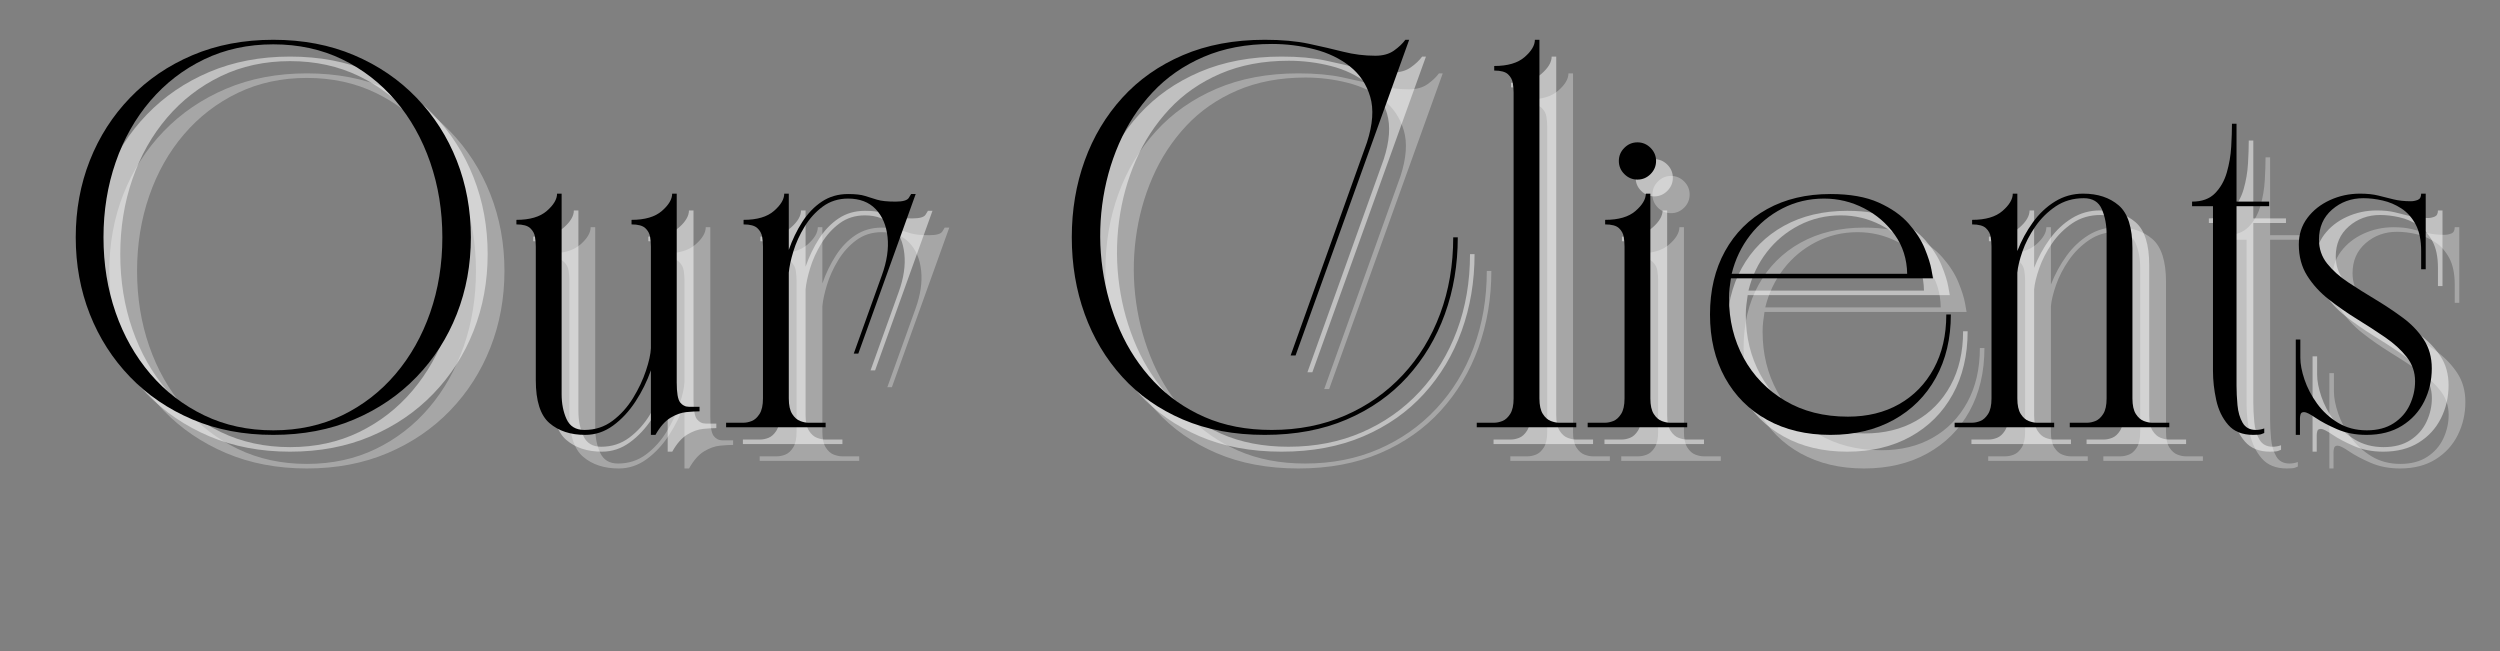 <svg xmlns="http://www.w3.org/2000/svg" xmlns:xlink="http://www.w3.org/1999/xlink" width="1920" zoomAndPan="magnify" viewBox="0 0 1440 375" height="500" preserveAspectRatio="xMidYMid meet" version="1.0"><rect x="0" y="0" width="1440" height="375" fill="#808080" stroke="none"/><defs><g/></defs><g fill="#ffffff" fill-opacity="0.302"><g transform="translate(49.843, 265.462)"><g><path d="M 126.922 4.375 C 109.848 4.375 94.344 1.422 80.406 -4.484 C 66.477 -10.391 54.484 -18.555 44.422 -28.984 C 34.359 -39.422 26.625 -51.492 21.219 -65.203 C 15.82 -78.922 13.125 -93.66 13.125 -109.422 C 13.125 -125.172 15.82 -139.898 21.219 -153.609 C 26.625 -167.328 34.359 -179.398 44.422 -189.828 C 54.484 -200.266 66.477 -208.438 80.406 -214.344 C 94.344 -220.25 109.848 -223.203 126.922 -223.203 C 143.984 -223.203 159.477 -220.25 173.406 -214.344 C 187.344 -208.438 199.344 -200.266 209.406 -189.828 C 219.477 -179.398 227.211 -167.328 232.609 -153.609 C 238.016 -139.898 240.719 -125.172 240.719 -109.422 C 240.719 -93.66 238.016 -78.922 232.609 -65.203 C 227.211 -51.492 219.477 -39.422 209.406 -28.984 C 199.344 -18.555 187.344 -10.391 173.406 -4.484 C 159.477 1.422 143.984 4.375 126.922 4.375 Z M 29.109 -109.422 C 29.109 -93.953 31.441 -79.504 36.109 -66.078 C 40.773 -52.66 47.445 -40.879 56.125 -30.734 C 64.812 -20.598 75.133 -12.648 87.094 -6.891 C 99.051 -1.129 112.328 1.75 126.922 1.75 C 141.504 1.75 154.738 -1.129 166.625 -6.891 C 178.52 -12.648 188.77 -20.598 197.375 -30.734 C 205.988 -40.879 212.629 -52.66 217.297 -66.078 C 221.961 -79.504 224.297 -93.953 224.297 -109.422 C 224.297 -124.734 221.961 -139.133 217.297 -152.625 C 212.629 -166.125 205.988 -177.941 197.375 -188.078 C 188.77 -198.223 178.52 -206.176 166.625 -211.938 C 154.738 -217.695 141.504 -220.578 126.922 -220.578 C 112.328 -220.578 99.051 -217.695 87.094 -211.938 C 75.133 -206.176 64.812 -198.223 56.125 -188.078 C 47.445 -177.941 40.773 -166.125 36.109 -152.625 C 31.441 -139.133 29.109 -124.734 29.109 -109.422 Z M 29.109 -109.422 "/></g></g></g><g fill="#ffffff" fill-opacity="0.302"><g transform="translate(303.666, 265.462)"><g><path d="M 13.125 -116.859 L 13.125 -119.484 C 20.863 -119.484 26.703 -121.195 30.641 -124.625 C 34.578 -128.051 36.547 -131.367 36.547 -134.578 L 39.172 -134.578 L 39.172 -19.031 C 39.172 -13.633 40.117 -8.859 42.016 -4.703 C 43.91 -0.547 47.336 1.531 52.297 1.531 C 58.422 1.531 63.816 -0.219 68.484 -3.719 C 73.16 -7.219 77.102 -11.594 80.312 -16.844 C 83.52 -22.102 86 -27.359 87.75 -32.609 C 89.5 -37.859 90.445 -42.16 90.594 -45.516 L 90.594 -104.156 C 90.594 -105.758 90.445 -107.547 90.156 -109.516 C 89.863 -111.492 88.953 -113.211 87.422 -114.672 C 85.891 -116.129 83.227 -116.859 79.438 -116.859 L 79.438 -119.484 C 87.164 -119.484 93 -121.195 96.938 -124.625 C 100.875 -128.051 102.844 -131.367 102.844 -134.578 L 105.469 -134.578 L 105.469 -25.828 C 105.469 -19.836 106.125 -16.004 107.438 -14.328 C 108.758 -12.648 110.441 -11.812 112.484 -11.812 L 118.609 -11.812 L 118.609 -9.188 C 116.566 -9.188 114.047 -9.039 111.047 -8.75 C 108.055 -8.457 104.992 -7.363 101.859 -5.469 C 98.723 -3.57 95.844 -0.289 93.219 4.375 L 90.594 4.375 L 90.594 -32.828 C 88.406 -26.555 85.453 -20.57 81.734 -14.875 C 78.016 -9.188 73.707 -4.555 68.812 -0.984 C 63.926 2.586 58.566 4.375 52.734 4.375 C 44.273 4.375 37.422 2.113 32.172 -2.406 C 26.922 -6.926 24.297 -15.172 24.297 -27.141 L 24.297 -104.156 C 24.297 -105.758 24.148 -107.547 23.859 -109.516 C 23.566 -111.492 22.648 -113.211 21.109 -114.672 C 19.578 -116.129 16.914 -116.859 13.125 -116.859 Z M 13.125 -116.859 "/></g></g></g><g fill="#ffffff" fill-opacity="0.302"><g transform="translate(433.203, 265.462)"><g><path d="M 4.375 0 L 4.375 -2.625 L 14.438 -2.625 C 15.895 -2.625 17.461 -2.953 19.141 -3.609 C 20.816 -4.266 22.312 -5.613 23.625 -7.656 C 24.945 -9.695 25.609 -12.688 25.609 -16.625 L 25.609 -104.156 C 25.609 -105.758 25.461 -107.547 25.172 -109.516 C 24.879 -111.492 23.961 -113.211 22.422 -114.672 C 20.891 -116.129 18.227 -116.859 14.438 -116.859 L 14.438 -119.484 C 22.176 -119.484 28.016 -121.195 31.953 -124.625 C 35.891 -128.051 37.859 -131.367 37.859 -134.578 L 40.484 -134.578 L 40.484 -102.188 C 42.523 -108.031 45.113 -113.395 48.25 -118.281 C 51.383 -123.164 55.141 -127.066 59.516 -129.984 C 63.898 -132.898 68.938 -134.359 74.625 -134.359 C 78.852 -134.359 82.098 -133.992 84.359 -133.266 C 86.617 -132.535 88.953 -131.805 91.359 -131.078 C 93.766 -130.348 97.301 -129.984 101.969 -129.984 C 106.195 -129.984 108.75 -130.711 109.625 -132.172 C 110.508 -133.629 110.953 -134.359 110.953 -134.359 L 113.578 -134.359 L 80.531 -42.453 L 77.906 -42.453 L 94.094 -87.531 C 97.008 -95.551 98.102 -102.914 97.375 -109.625 C 96.645 -116.344 94.348 -121.707 90.484 -125.719 C 86.617 -129.727 81.332 -131.734 74.625 -131.734 C 69.082 -131.734 64.227 -130.203 60.062 -127.141 C 55.906 -124.078 52.406 -120.207 49.562 -115.531 C 46.719 -110.863 44.566 -106.125 43.109 -101.312 C 41.648 -96.5 40.773 -92.414 40.484 -89.062 L 40.484 -16.625 C 40.484 -12.688 41.141 -9.695 42.453 -7.656 C 43.766 -5.613 45.297 -4.266 47.047 -3.609 C 48.797 -2.953 50.328 -2.625 51.641 -2.625 L 61.703 -2.625 L 61.703 0 Z M 4.375 0 "/></g></g></g><g fill="#ffffff" fill-opacity="0.302"><g transform="translate(546.766, 265.462)"><g/></g></g><g fill="#ffffff" fill-opacity="0.302"><g transform="translate(623.57, 265.462)"><g><path d="M 128.453 -220.797 C 113.711 -220.797 100.582 -218.316 89.062 -213.359 C 77.539 -208.398 67.727 -201.578 59.625 -192.891 C 51.531 -184.211 45.078 -174.328 40.266 -163.234 C 35.453 -152.148 32.242 -140.445 30.641 -128.125 C 29.035 -115.801 29.109 -103.473 30.859 -91.141 C 32.609 -78.816 35.926 -67.109 40.812 -56.016 C 45.695 -44.93 52.223 -35.047 60.391 -26.359 C 68.566 -17.68 78.305 -10.863 89.609 -5.906 C 100.91 -0.945 113.785 1.531 128.234 1.531 C 143.691 1.531 157.801 -1.238 170.562 -6.781 C 183.332 -12.32 194.383 -20.086 203.719 -30.078 C 213.062 -40.078 220.25 -51.82 225.281 -65.312 C 230.312 -78.812 232.828 -93.516 232.828 -109.422 L 235.453 -109.422 C 235.453 -93.66 232.973 -78.922 228.016 -65.203 C 223.055 -51.492 215.832 -39.422 206.344 -28.984 C 196.863 -18.555 185.227 -10.391 171.438 -4.484 C 157.656 1.422 141.941 4.375 124.297 4.375 C 106.641 4.375 90.914 1.422 77.125 -4.484 C 63.344 -10.391 51.711 -18.555 42.234 -28.984 C 32.754 -39.422 25.531 -51.492 20.562 -65.203 C 15.602 -78.922 13.125 -93.66 13.125 -109.422 C 13.125 -125.172 15.602 -139.898 20.562 -153.609 C 25.531 -167.328 32.754 -179.398 42.234 -189.828 C 51.711 -200.266 63.344 -208.438 77.125 -214.344 C 90.914 -220.25 106.641 -223.203 124.297 -223.203 C 134.066 -223.203 142.523 -222.438 149.672 -220.906 C 156.828 -219.375 163.43 -217.844 169.484 -216.312 C 175.535 -214.781 181.695 -214.016 187.969 -214.016 C 192.344 -214.016 195.914 -215 198.688 -216.969 C 201.469 -218.938 203.66 -221.016 205.266 -223.203 L 207.453 -223.203 L 142.016 -41.359 L 139.172 -41.359 L 183.156 -164.125 C 186.508 -174.477 187.129 -183.227 185.016 -190.375 C 182.898 -197.531 179 -203.367 173.312 -207.891 C 167.625 -212.41 160.801 -215.691 152.844 -217.734 C 144.895 -219.773 136.766 -220.797 128.453 -220.797 Z M 128.453 -220.797 "/></g></g></g><g fill="#ffffff" fill-opacity="0.302"><g transform="translate(865.576, 265.462)"><g><path d="M 4.375 -2.625 L 14.438 -2.625 C 15.895 -2.625 17.461 -2.953 19.141 -3.609 C 20.816 -4.266 22.312 -5.613 23.625 -7.656 C 24.945 -9.695 25.609 -12.688 25.609 -16.625 L 25.609 -192.781 C 25.609 -194.383 25.461 -196.172 25.172 -198.141 C 24.879 -200.117 23.961 -201.836 22.422 -203.297 C 20.891 -204.754 18.227 -205.484 14.438 -205.484 L 14.438 -208.109 C 22.176 -208.109 28.016 -209.82 31.953 -213.25 C 35.891 -216.676 37.859 -219.992 37.859 -223.203 L 40.484 -223.203 L 40.484 -16.625 C 40.484 -12.688 41.141 -9.695 42.453 -7.656 C 43.766 -5.613 45.297 -4.266 47.047 -3.609 C 48.797 -2.953 50.328 -2.625 51.641 -2.625 L 61.703 -2.625 L 61.703 0 L 4.375 0 Z M 4.375 -2.625 "/></g></g></g><g fill="#ffffff" fill-opacity="0.302"><g transform="translate(929.469, 265.462)"><g><path d="M 4.375 -2.625 L 14.438 -2.625 C 15.895 -2.625 17.461 -2.953 19.141 -3.609 C 20.816 -4.266 22.312 -5.613 23.625 -7.656 C 24.945 -9.695 25.609 -12.688 25.609 -16.625 L 25.609 -104.156 C 25.609 -105.758 25.461 -107.547 25.172 -109.516 C 24.879 -111.492 23.961 -113.211 22.422 -114.672 C 20.891 -116.129 18.227 -116.859 14.438 -116.859 L 14.438 -119.484 C 22.176 -119.484 28.016 -121.195 31.953 -124.625 C 35.891 -128.051 37.859 -131.367 37.859 -134.578 L 40.484 -134.578 L 40.484 -16.625 C 40.484 -12.688 41.141 -9.695 42.453 -7.656 C 43.766 -5.613 45.297 -4.266 47.047 -3.609 C 48.797 -2.953 50.328 -2.625 51.641 -2.625 L 61.703 -2.625 L 61.703 0 L 4.375 0 Z M 33.047 -142.672 C 30.129 -142.672 27.613 -143.727 25.5 -145.844 C 23.383 -147.957 22.328 -150.477 22.328 -153.406 C 22.328 -156.32 23.383 -158.836 25.5 -160.953 C 27.613 -163.066 30.129 -164.125 33.047 -164.125 C 35.961 -164.125 38.477 -163.066 40.594 -160.953 C 42.707 -158.836 43.766 -156.32 43.766 -153.406 C 43.766 -150.477 42.707 -147.957 40.594 -145.844 C 38.477 -143.727 35.961 -142.672 33.047 -142.672 Z M 33.047 -142.672 "/></g></g></g><g fill="#ffffff" fill-opacity="0.302"><g transform="translate(993.363, 265.462)"><g><path d="M 80.312 4.375 C 66.445 4.375 54.301 1.492 43.875 -4.266 C 33.445 -10.023 25.348 -18.117 19.578 -28.547 C 13.816 -38.984 10.938 -51.129 10.938 -64.984 C 10.938 -78.848 13.816 -90.992 19.578 -101.422 C 25.348 -111.859 33.445 -119.957 43.875 -125.719 C 54.301 -131.477 66.445 -134.359 80.312 -134.359 C 91.539 -134.359 100.801 -132.719 108.094 -129.438 C 115.395 -126.156 121.16 -122.109 125.391 -117.297 C 129.617 -112.484 132.719 -107.664 134.688 -102.844 C 136.656 -98.031 137.93 -93.984 138.516 -90.703 C 139.098 -87.422 139.391 -85.781 139.391 -85.781 L 22.984 -85.781 C 22.691 -83.883 22.438 -82.023 22.219 -80.203 C 22 -78.379 21.891 -76.445 21.891 -74.406 C 21.891 -61.707 24.695 -50.219 30.312 -39.938 C 35.926 -29.656 43.875 -21.445 54.156 -15.312 C 64.445 -9.188 76.52 -6.125 90.375 -6.125 C 101.602 -6.125 111.445 -8.531 119.906 -13.344 C 128.375 -18.156 135.016 -24.973 139.828 -33.797 C 144.641 -42.629 147.047 -53.023 147.047 -64.984 L 149.672 -64.984 C 149.672 -51.129 146.789 -38.984 141.031 -28.547 C 135.27 -18.117 127.172 -10.023 116.734 -4.266 C 106.305 1.492 94.164 4.375 80.312 4.375 Z M 23.422 -88.406 L 124.516 -88.406 C 124.367 -96.863 122 -104.336 117.406 -110.828 C 112.812 -117.328 106.898 -122.438 99.672 -126.156 C 92.453 -129.875 84.758 -131.734 76.594 -131.734 C 67.977 -131.734 59.988 -129.836 52.625 -126.047 C 45.258 -122.254 39.062 -117.109 34.031 -110.609 C 29 -104.117 25.461 -96.719 23.422 -88.406 Z M 23.422 -88.406 "/></g></g></g><g fill="#ffffff" fill-opacity="0.302"><g transform="translate(1140.842, 265.462)"><g><path d="M 4.375 0 L 4.375 -2.625 L 14.438 -2.625 C 15.895 -2.625 17.461 -2.953 19.141 -3.609 C 20.816 -4.266 22.312 -5.613 23.625 -7.656 C 24.945 -9.695 25.609 -12.688 25.609 -16.625 L 25.609 -104.156 C 25.609 -105.758 25.461 -107.547 25.172 -109.516 C 24.879 -111.492 23.961 -113.211 22.422 -114.672 C 20.891 -116.129 18.227 -116.859 14.438 -116.859 L 14.438 -119.484 C 22.176 -119.484 28.016 -121.195 31.953 -124.625 C 35.891 -128.051 37.859 -131.367 37.859 -134.578 L 40.484 -134.578 L 40.484 -101.531 C 42.816 -107.52 45.805 -113.031 49.453 -118.062 C 53.098 -123.094 57.363 -127.102 62.25 -130.094 C 67.145 -133.082 72.508 -134.578 78.344 -134.578 C 86.801 -134.578 93.656 -132.316 98.906 -127.797 C 104.156 -123.273 106.781 -115.031 106.781 -103.062 L 106.781 -16.625 C 106.781 -12.688 107.438 -9.695 108.75 -7.656 C 110.07 -5.613 111.609 -4.266 113.359 -3.609 C 115.109 -2.953 116.641 -2.625 117.953 -2.625 L 128.016 -2.625 L 128.016 0 L 70.688 0 L 70.688 -2.625 L 80.75 -2.625 C 82.207 -2.625 83.773 -2.953 85.453 -3.609 C 87.129 -4.266 88.625 -5.613 89.938 -7.656 C 91.25 -9.695 91.906 -12.688 91.906 -16.625 L 91.906 -111.172 C 91.906 -116.566 90.992 -121.379 89.172 -125.609 C 87.348 -129.836 83.883 -131.953 78.781 -131.953 C 72.656 -131.953 67.254 -130.383 62.578 -127.25 C 57.91 -124.113 53.973 -120.207 50.766 -115.531 C 47.555 -110.863 45.113 -106.125 43.438 -101.312 C 41.758 -96.5 40.773 -92.414 40.484 -89.062 L 40.484 -16.625 C 40.484 -12.688 41.141 -9.695 42.453 -7.656 C 43.766 -5.613 45.297 -4.266 47.047 -3.609 C 48.797 -2.953 50.328 -2.625 51.641 -2.625 L 61.703 -2.625 L 61.703 0 Z M 4.375 0 "/></g></g></g><g fill="#ffffff" fill-opacity="0.302"><g transform="translate(1271.036, 265.462)"><g><path d="M 22.984 -127.359 L 10.938 -127.359 L 10.938 -129.984 C 16.625 -129.984 21.035 -131.586 24.172 -134.797 C 27.316 -138.004 29.582 -142.016 30.969 -146.828 C 32.352 -151.648 33.191 -156.578 33.484 -161.609 C 33.773 -166.641 33.922 -171.051 33.922 -174.844 L 36.547 -174.844 L 36.547 -129.984 L 55.359 -129.984 L 55.359 -127.359 L 36.547 -127.359 L 36.547 -24.078 C 36.547 -20.566 36.727 -16.805 37.094 -12.797 C 37.457 -8.785 38.441 -5.395 40.047 -2.625 C 41.648 0.145 44.203 1.531 47.703 1.531 C 48.43 1.531 49.234 1.457 50.109 1.312 C 50.984 1.164 51.785 0.945 52.516 0.656 L 52.516 3.281 C 52.078 3.426 51.531 3.645 50.875 3.938 C 50.219 4.227 48.648 4.375 46.172 4.375 C 39.898 4.375 35.086 2.441 31.734 -1.422 C 28.379 -5.285 26.082 -10.062 24.844 -15.75 C 23.602 -21.445 22.984 -26.992 22.984 -32.391 Z M 22.984 -127.359 "/></g></g></g><g fill="#ffffff" fill-opacity="0.302"><g transform="translate(1332.96, 265.462)"><g><path d="M 8.75 4.375 L 8.75 -50.547 L 11.375 -50.547 L 11.375 -40.047 C 11.375 -36.398 12.176 -32.203 13.781 -27.453 C 15.383 -22.711 17.789 -18.117 21 -13.672 C 24.219 -9.223 28.234 -5.539 33.047 -2.625 C 37.859 0.289 43.398 1.75 49.672 1.75 C 55.797 1.75 60.938 0.398 65.094 -2.297 C 69.258 -4.992 72.363 -8.531 74.406 -12.906 C 76.445 -17.281 77.469 -21.805 77.469 -26.484 C 77.469 -31.734 75.863 -36.398 72.656 -40.484 C 69.445 -44.566 65.285 -48.359 60.172 -51.859 C 55.066 -55.359 49.672 -58.859 43.984 -62.359 C 38.297 -65.867 32.895 -69.629 27.781 -73.641 C 22.676 -77.648 18.52 -82.207 15.312 -87.312 C 12.102 -92.414 10.5 -98.395 10.5 -105.25 C 10.5 -111.094 12.141 -116.203 15.422 -120.578 C 18.703 -124.953 23.039 -128.379 28.438 -130.859 C 33.844 -133.336 39.609 -134.578 45.734 -134.578 C 49.816 -134.578 53.316 -134.211 56.234 -133.484 C 59.148 -132.754 62.066 -132.023 64.984 -131.297 C 67.91 -130.566 71.27 -130.203 75.062 -130.203 C 76.375 -130.203 77.688 -130.457 79 -130.969 C 80.312 -131.477 80.969 -132.68 80.969 -134.578 L 83.594 -134.578 L 83.594 -91.031 L 80.969 -91.031 L 80.969 -101.531 C 80.969 -107.812 79.91 -112.922 77.797 -116.859 C 75.68 -120.797 72.941 -123.859 69.578 -126.047 C 66.223 -128.234 62.613 -129.766 58.75 -130.641 C 54.883 -131.516 51.203 -131.953 47.703 -131.953 C 40.703 -131.953 34.688 -129.766 29.656 -125.391 C 24.625 -121.016 22.109 -115.25 22.109 -108.094 C 22.109 -102.844 23.676 -98.25 26.812 -94.312 C 29.945 -90.375 33.992 -86.766 38.953 -83.484 C 43.91 -80.203 49.125 -76.922 54.594 -73.641 C 60.062 -70.359 65.273 -66.891 70.234 -63.234 C 75.203 -59.586 79.254 -55.395 82.391 -50.656 C 85.523 -45.914 87.094 -40.336 87.094 -33.922 C 87.094 -27.066 85.633 -20.719 82.719 -14.875 C 79.801 -9.039 75.531 -4.375 69.906 -0.875 C 64.289 2.625 57.473 4.375 49.453 4.375 C 43.18 4.375 37.531 3.281 32.5 1.094 C 27.469 -1.094 23.344 -3.281 20.125 -5.469 C 16.914 -7.656 14.727 -8.75 13.562 -8.75 C 12.395 -8.75 11.703 -8.312 11.484 -7.438 C 11.266 -6.562 11.156 -5.832 11.156 -5.25 L 11.156 4.375 Z M 8.75 4.375 "/></g></g></g><g fill="#ffffff" fill-opacity="0.502"><g transform="translate(40.171, 255.79)"><g><path d="M 126.922 4.375 C 109.848 4.375 94.344 1.422 80.406 -4.484 C 66.477 -10.391 54.484 -18.555 44.422 -28.984 C 34.359 -39.422 26.625 -51.492 21.219 -65.203 C 15.82 -78.922 13.125 -93.66 13.125 -109.422 C 13.125 -125.172 15.82 -139.898 21.219 -153.609 C 26.625 -167.328 34.359 -179.398 44.422 -189.828 C 54.484 -200.266 66.477 -208.438 80.406 -214.344 C 94.344 -220.25 109.848 -223.203 126.922 -223.203 C 143.984 -223.203 159.477 -220.25 173.406 -214.344 C 187.344 -208.438 199.344 -200.266 209.406 -189.828 C 219.477 -179.398 227.211 -167.328 232.609 -153.609 C 238.016 -139.898 240.719 -125.172 240.719 -109.422 C 240.719 -93.66 238.016 -78.922 232.609 -65.203 C 227.211 -51.492 219.477 -39.422 209.406 -28.984 C 199.344 -18.555 187.344 -10.391 173.406 -4.484 C 159.477 1.422 143.984 4.375 126.922 4.375 Z M 29.109 -109.422 C 29.109 -93.953 31.441 -79.504 36.109 -66.078 C 40.773 -52.66 47.445 -40.879 56.125 -30.734 C 64.812 -20.598 75.133 -12.648 87.094 -6.891 C 99.051 -1.129 112.328 1.75 126.922 1.75 C 141.504 1.75 154.738 -1.129 166.625 -6.891 C 178.52 -12.648 188.77 -20.598 197.375 -30.734 C 205.988 -40.879 212.629 -52.66 217.297 -66.078 C 221.961 -79.504 224.297 -93.953 224.297 -109.422 C 224.297 -124.734 221.961 -139.133 217.297 -152.625 C 212.629 -166.125 205.988 -177.941 197.375 -188.078 C 188.77 -198.223 178.52 -206.176 166.625 -211.938 C 154.738 -217.695 141.504 -220.578 126.922 -220.578 C 112.328 -220.578 99.051 -217.695 87.094 -211.938 C 75.133 -206.176 64.812 -198.223 56.125 -188.078 C 47.445 -177.941 40.773 -166.125 36.109 -152.625 C 31.441 -139.133 29.109 -124.734 29.109 -109.422 Z M 29.109 -109.422 "/></g></g></g><g fill="#ffffff" fill-opacity="0.502"><g transform="translate(293.994, 255.79)"><g><path d="M 13.125 -116.859 L 13.125 -119.484 C 20.863 -119.484 26.703 -121.195 30.641 -124.625 C 34.578 -128.051 36.547 -131.367 36.547 -134.578 L 39.172 -134.578 L 39.172 -19.031 C 39.172 -13.633 40.117 -8.859 42.016 -4.703 C 43.91 -0.547 47.336 1.531 52.297 1.531 C 58.422 1.531 63.816 -0.219 68.484 -3.719 C 73.16 -7.219 77.102 -11.594 80.312 -16.844 C 83.52 -22.102 86 -27.359 87.75 -32.609 C 89.5 -37.859 90.445 -42.16 90.594 -45.516 L 90.594 -104.156 C 90.594 -105.758 90.445 -107.547 90.156 -109.516 C 89.863 -111.492 88.953 -113.211 87.422 -114.672 C 85.891 -116.129 83.227 -116.859 79.438 -116.859 L 79.438 -119.484 C 87.164 -119.484 93 -121.195 96.938 -124.625 C 100.875 -128.051 102.844 -131.367 102.844 -134.578 L 105.469 -134.578 L 105.469 -25.828 C 105.469 -19.836 106.125 -16.004 107.438 -14.328 C 108.758 -12.648 110.441 -11.812 112.484 -11.812 L 118.609 -11.812 L 118.609 -9.188 C 116.566 -9.188 114.047 -9.039 111.047 -8.75 C 108.055 -8.457 104.992 -7.363 101.859 -5.469 C 98.723 -3.57 95.844 -0.289 93.219 4.375 L 90.594 4.375 L 90.594 -32.828 C 88.406 -26.555 85.453 -20.57 81.734 -14.875 C 78.016 -9.188 73.707 -4.555 68.812 -0.984 C 63.926 2.586 58.566 4.375 52.734 4.375 C 44.273 4.375 37.422 2.113 32.172 -2.406 C 26.922 -6.926 24.297 -15.172 24.297 -27.141 L 24.297 -104.156 C 24.297 -105.758 24.148 -107.547 23.859 -109.516 C 23.566 -111.492 22.648 -113.211 21.109 -114.672 C 19.578 -116.129 16.914 -116.859 13.125 -116.859 Z M 13.125 -116.859 "/></g></g></g><g fill="#ffffff" fill-opacity="0.502"><g transform="translate(423.531, 255.79)"><g><path d="M 4.375 0 L 4.375 -2.625 L 14.438 -2.625 C 15.895 -2.625 17.461 -2.953 19.141 -3.609 C 20.816 -4.266 22.312 -5.613 23.625 -7.656 C 24.945 -9.695 25.609 -12.688 25.609 -16.625 L 25.609 -104.156 C 25.609 -105.758 25.461 -107.547 25.172 -109.516 C 24.879 -111.492 23.961 -113.211 22.422 -114.672 C 20.891 -116.129 18.227 -116.859 14.438 -116.859 L 14.438 -119.484 C 22.176 -119.484 28.016 -121.195 31.953 -124.625 C 35.891 -128.051 37.859 -131.367 37.859 -134.578 L 40.484 -134.578 L 40.484 -102.188 C 42.523 -108.031 45.113 -113.395 48.25 -118.281 C 51.383 -123.164 55.141 -127.066 59.516 -129.984 C 63.898 -132.898 68.938 -134.359 74.625 -134.359 C 78.852 -134.359 82.098 -133.992 84.359 -133.266 C 86.617 -132.535 88.953 -131.805 91.359 -131.078 C 93.766 -130.348 97.301 -129.984 101.969 -129.984 C 106.195 -129.984 108.75 -130.711 109.625 -132.172 C 110.508 -133.629 110.953 -134.359 110.953 -134.359 L 113.578 -134.359 L 80.531 -42.453 L 77.906 -42.453 L 94.094 -87.531 C 97.008 -95.551 98.102 -102.914 97.375 -109.625 C 96.645 -116.344 94.348 -121.707 90.484 -125.719 C 86.617 -129.727 81.332 -131.734 74.625 -131.734 C 69.082 -131.734 64.227 -130.203 60.062 -127.141 C 55.906 -124.078 52.406 -120.207 49.562 -115.531 C 46.719 -110.863 44.566 -106.125 43.109 -101.312 C 41.648 -96.5 40.773 -92.414 40.484 -89.062 L 40.484 -16.625 C 40.484 -12.688 41.141 -9.695 42.453 -7.656 C 43.766 -5.613 45.297 -4.266 47.047 -3.609 C 48.797 -2.953 50.328 -2.625 51.641 -2.625 L 61.703 -2.625 L 61.703 0 Z M 4.375 0 "/></g></g></g><g fill="#ffffff" fill-opacity="0.502"><g transform="translate(537.095, 255.79)"><g/></g></g><g fill="#ffffff" fill-opacity="0.502"><g transform="translate(613.898, 255.79)"><g><path d="M 128.453 -220.797 C 113.711 -220.797 100.582 -218.316 89.062 -213.359 C 77.539 -208.398 67.727 -201.578 59.625 -192.891 C 51.531 -184.211 45.078 -174.328 40.266 -163.234 C 35.453 -152.148 32.242 -140.445 30.641 -128.125 C 29.035 -115.801 29.109 -103.473 30.859 -91.141 C 32.609 -78.816 35.926 -67.109 40.812 -56.016 C 45.695 -44.93 52.223 -35.047 60.391 -26.359 C 68.566 -17.68 78.305 -10.863 89.609 -5.906 C 100.91 -0.945 113.785 1.531 128.234 1.531 C 143.691 1.531 157.801 -1.238 170.562 -6.781 C 183.332 -12.32 194.383 -20.086 203.719 -30.078 C 213.062 -40.078 220.25 -51.82 225.281 -65.312 C 230.312 -78.812 232.828 -93.516 232.828 -109.422 L 235.453 -109.422 C 235.453 -93.66 232.973 -78.922 228.016 -65.203 C 223.055 -51.492 215.832 -39.422 206.344 -28.984 C 196.863 -18.555 185.227 -10.391 171.438 -4.484 C 157.656 1.422 141.941 4.375 124.297 4.375 C 106.641 4.375 90.914 1.422 77.125 -4.484 C 63.344 -10.391 51.711 -18.555 42.234 -28.984 C 32.754 -39.422 25.531 -51.492 20.562 -65.203 C 15.602 -78.922 13.125 -93.66 13.125 -109.422 C 13.125 -125.172 15.602 -139.898 20.562 -153.609 C 25.531 -167.328 32.754 -179.398 42.234 -189.828 C 51.711 -200.266 63.344 -208.438 77.125 -214.344 C 90.914 -220.25 106.641 -223.203 124.297 -223.203 C 134.066 -223.203 142.523 -222.438 149.672 -220.906 C 156.828 -219.375 163.43 -217.844 169.484 -216.312 C 175.535 -214.781 181.695 -214.016 187.969 -214.016 C 192.344 -214.016 195.914 -215 198.688 -216.969 C 201.469 -218.938 203.66 -221.016 205.266 -223.203 L 207.453 -223.203 L 142.016 -41.359 L 139.172 -41.359 L 183.156 -164.125 C 186.508 -174.477 187.129 -183.227 185.016 -190.375 C 182.898 -197.531 179 -203.367 173.312 -207.891 C 167.625 -212.41 160.801 -215.691 152.844 -217.734 C 144.895 -219.773 136.766 -220.797 128.453 -220.797 Z M 128.453 -220.797 "/></g></g></g><g fill="#ffffff" fill-opacity="0.502"><g transform="translate(855.905, 255.79)"><g><path d="M 4.375 -2.625 L 14.438 -2.625 C 15.895 -2.625 17.461 -2.953 19.141 -3.609 C 20.816 -4.266 22.312 -5.613 23.625 -7.656 C 24.945 -9.695 25.609 -12.688 25.609 -16.625 L 25.609 -192.781 C 25.609 -194.383 25.461 -196.172 25.172 -198.141 C 24.879 -200.117 23.961 -201.836 22.422 -203.297 C 20.891 -204.754 18.227 -205.484 14.438 -205.484 L 14.438 -208.109 C 22.176 -208.109 28.016 -209.82 31.953 -213.25 C 35.891 -216.676 37.859 -219.992 37.859 -223.203 L 40.484 -223.203 L 40.484 -16.625 C 40.484 -12.688 41.141 -9.695 42.453 -7.656 C 43.766 -5.613 45.297 -4.266 47.047 -3.609 C 48.797 -2.953 50.328 -2.625 51.641 -2.625 L 61.703 -2.625 L 61.703 0 L 4.375 0 Z M 4.375 -2.625 "/></g></g></g><g fill="#ffffff" fill-opacity="0.502"><g transform="translate(919.798, 255.79)"><g><path d="M 4.375 -2.625 L 14.438 -2.625 C 15.895 -2.625 17.461 -2.953 19.141 -3.609 C 20.816 -4.266 22.312 -5.613 23.625 -7.656 C 24.945 -9.695 25.609 -12.688 25.609 -16.625 L 25.609 -104.156 C 25.609 -105.758 25.461 -107.547 25.172 -109.516 C 24.879 -111.492 23.961 -113.211 22.422 -114.672 C 20.891 -116.129 18.227 -116.859 14.438 -116.859 L 14.438 -119.484 C 22.176 -119.484 28.016 -121.195 31.953 -124.625 C 35.891 -128.051 37.859 -131.367 37.859 -134.578 L 40.484 -134.578 L 40.484 -16.625 C 40.484 -12.688 41.141 -9.695 42.453 -7.656 C 43.766 -5.613 45.297 -4.266 47.047 -3.609 C 48.797 -2.953 50.328 -2.625 51.641 -2.625 L 61.703 -2.625 L 61.703 0 L 4.375 0 Z M 33.047 -142.672 C 30.129 -142.672 27.613 -143.727 25.5 -145.844 C 23.383 -147.957 22.328 -150.477 22.328 -153.406 C 22.328 -156.32 23.383 -158.836 25.5 -160.953 C 27.613 -163.066 30.129 -164.125 33.047 -164.125 C 35.961 -164.125 38.477 -163.066 40.594 -160.953 C 42.707 -158.836 43.766 -156.32 43.766 -153.406 C 43.766 -150.477 42.707 -147.957 40.594 -145.844 C 38.477 -143.727 35.961 -142.672 33.047 -142.672 Z M 33.047 -142.672 "/></g></g></g><g fill="#ffffff" fill-opacity="0.502"><g transform="translate(983.691, 255.79)"><g><path d="M 80.312 4.375 C 66.445 4.375 54.301 1.492 43.875 -4.266 C 33.445 -10.023 25.348 -18.117 19.578 -28.547 C 13.816 -38.984 10.938 -51.129 10.938 -64.984 C 10.938 -78.848 13.816 -90.992 19.578 -101.422 C 25.348 -111.859 33.445 -119.957 43.875 -125.719 C 54.301 -131.477 66.445 -134.359 80.312 -134.359 C 91.539 -134.359 100.801 -132.719 108.094 -129.438 C 115.395 -126.156 121.16 -122.109 125.391 -117.297 C 129.617 -112.484 132.719 -107.664 134.688 -102.844 C 136.656 -98.031 137.93 -93.984 138.516 -90.703 C 139.098 -87.422 139.391 -85.781 139.391 -85.781 L 22.984 -85.781 C 22.691 -83.883 22.438 -82.023 22.219 -80.203 C 22 -78.379 21.891 -76.445 21.891 -74.406 C 21.891 -61.707 24.695 -50.219 30.312 -39.938 C 35.926 -29.656 43.875 -21.445 54.156 -15.312 C 64.445 -9.188 76.52 -6.125 90.375 -6.125 C 101.602 -6.125 111.445 -8.531 119.906 -13.344 C 128.375 -18.156 135.016 -24.973 139.828 -33.797 C 144.641 -42.629 147.047 -53.023 147.047 -64.984 L 149.672 -64.984 C 149.672 -51.129 146.789 -38.984 141.031 -28.547 C 135.27 -18.117 127.172 -10.023 116.734 -4.266 C 106.305 1.492 94.164 4.375 80.312 4.375 Z M 23.422 -88.406 L 124.516 -88.406 C 124.367 -96.863 122 -104.336 117.406 -110.828 C 112.812 -117.328 106.898 -122.438 99.672 -126.156 C 92.453 -129.875 84.758 -131.734 76.594 -131.734 C 67.977 -131.734 59.988 -129.836 52.625 -126.047 C 45.258 -122.254 39.062 -117.109 34.031 -110.609 C 29 -104.117 25.461 -96.719 23.422 -88.406 Z M 23.422 -88.406 "/></g></g></g><g fill="#ffffff" fill-opacity="0.502"><g transform="translate(1131.171, 255.79)"><g><path d="M 4.375 0 L 4.375 -2.625 L 14.438 -2.625 C 15.895 -2.625 17.461 -2.953 19.141 -3.609 C 20.816 -4.266 22.312 -5.613 23.625 -7.656 C 24.945 -9.695 25.609 -12.688 25.609 -16.625 L 25.609 -104.156 C 25.609 -105.758 25.461 -107.547 25.172 -109.516 C 24.879 -111.492 23.961 -113.211 22.422 -114.672 C 20.891 -116.129 18.227 -116.859 14.438 -116.859 L 14.438 -119.484 C 22.176 -119.484 28.016 -121.195 31.953 -124.625 C 35.891 -128.051 37.859 -131.367 37.859 -134.578 L 40.484 -134.578 L 40.484 -101.531 C 42.816 -107.52 45.805 -113.031 49.453 -118.062 C 53.098 -123.094 57.363 -127.102 62.25 -130.094 C 67.145 -133.082 72.508 -134.578 78.344 -134.578 C 86.801 -134.578 93.656 -132.316 98.906 -127.797 C 104.156 -123.273 106.781 -115.031 106.781 -103.062 L 106.781 -16.625 C 106.781 -12.688 107.438 -9.695 108.75 -7.656 C 110.07 -5.613 111.609 -4.266 113.359 -3.609 C 115.109 -2.953 116.641 -2.625 117.953 -2.625 L 128.016 -2.625 L 128.016 0 L 70.688 0 L 70.688 -2.625 L 80.75 -2.625 C 82.207 -2.625 83.773 -2.953 85.453 -3.609 C 87.129 -4.266 88.625 -5.613 89.938 -7.656 C 91.25 -9.695 91.906 -12.688 91.906 -16.625 L 91.906 -111.172 C 91.906 -116.566 90.992 -121.379 89.172 -125.609 C 87.348 -129.836 83.883 -131.953 78.781 -131.953 C 72.656 -131.953 67.254 -130.383 62.578 -127.25 C 57.91 -124.113 53.973 -120.207 50.766 -115.531 C 47.555 -110.863 45.113 -106.125 43.438 -101.312 C 41.758 -96.5 40.773 -92.414 40.484 -89.062 L 40.484 -16.625 C 40.484 -12.688 41.141 -9.695 42.453 -7.656 C 43.766 -5.613 45.297 -4.266 47.047 -3.609 C 48.797 -2.953 50.328 -2.625 51.641 -2.625 L 61.703 -2.625 L 61.703 0 Z M 4.375 0 "/></g></g></g><g fill="#ffffff" fill-opacity="0.502"><g transform="translate(1261.364, 255.79)"><g><path d="M 22.984 -127.359 L 10.938 -127.359 L 10.938 -129.984 C 16.625 -129.984 21.035 -131.586 24.172 -134.797 C 27.316 -138.004 29.582 -142.016 30.969 -146.828 C 32.352 -151.648 33.191 -156.578 33.484 -161.609 C 33.773 -166.641 33.922 -171.051 33.922 -174.844 L 36.547 -174.844 L 36.547 -129.984 L 55.359 -129.984 L 55.359 -127.359 L 36.547 -127.359 L 36.547 -24.078 C 36.547 -20.566 36.727 -16.805 37.094 -12.797 C 37.457 -8.785 38.441 -5.395 40.047 -2.625 C 41.648 0.145 44.203 1.531 47.703 1.531 C 48.43 1.531 49.234 1.457 50.109 1.312 C 50.984 1.164 51.785 0.945 52.516 0.656 L 52.516 3.281 C 52.078 3.426 51.531 3.645 50.875 3.938 C 50.219 4.227 48.648 4.375 46.172 4.375 C 39.898 4.375 35.086 2.441 31.734 -1.422 C 28.379 -5.285 26.082 -10.062 24.844 -15.75 C 23.602 -21.445 22.984 -26.992 22.984 -32.391 Z M 22.984 -127.359 "/></g></g></g><g fill="#ffffff" fill-opacity="0.502"><g transform="translate(1323.288, 255.79)"><g><path d="M 8.75 4.375 L 8.75 -50.547 L 11.375 -50.547 L 11.375 -40.047 C 11.375 -36.398 12.176 -32.203 13.781 -27.453 C 15.383 -22.711 17.789 -18.117 21 -13.672 C 24.219 -9.223 28.234 -5.539 33.047 -2.625 C 37.859 0.289 43.398 1.75 49.672 1.75 C 55.797 1.75 60.938 0.398 65.094 -2.297 C 69.258 -4.992 72.363 -8.531 74.406 -12.906 C 76.445 -17.281 77.469 -21.805 77.469 -26.484 C 77.469 -31.734 75.863 -36.398 72.656 -40.484 C 69.445 -44.566 65.285 -48.359 60.172 -51.859 C 55.066 -55.359 49.672 -58.859 43.984 -62.359 C 38.297 -65.867 32.895 -69.629 27.781 -73.641 C 22.676 -77.648 18.52 -82.207 15.312 -87.312 C 12.102 -92.414 10.5 -98.395 10.5 -105.25 C 10.5 -111.094 12.141 -116.203 15.422 -120.578 C 18.703 -124.953 23.039 -128.379 28.438 -130.859 C 33.844 -133.336 39.609 -134.578 45.734 -134.578 C 49.816 -134.578 53.316 -134.211 56.234 -133.484 C 59.148 -132.754 62.066 -132.023 64.984 -131.297 C 67.91 -130.566 71.27 -130.203 75.062 -130.203 C 76.375 -130.203 77.688 -130.457 79 -130.969 C 80.312 -131.477 80.969 -132.68 80.969 -134.578 L 83.594 -134.578 L 83.594 -91.031 L 80.969 -91.031 L 80.969 -101.531 C 80.969 -107.812 79.91 -112.922 77.797 -116.859 C 75.68 -120.797 72.941 -123.859 69.578 -126.047 C 66.223 -128.234 62.613 -129.766 58.75 -130.641 C 54.883 -131.516 51.203 -131.953 47.703 -131.953 C 40.703 -131.953 34.688 -129.766 29.656 -125.391 C 24.625 -121.016 22.109 -115.25 22.109 -108.094 C 22.109 -102.844 23.676 -98.25 26.812 -94.312 C 29.945 -90.375 33.992 -86.766 38.953 -83.484 C 43.91 -80.203 49.125 -76.922 54.594 -73.641 C 60.062 -70.359 65.273 -66.891 70.234 -63.234 C 75.203 -59.586 79.254 -55.395 82.391 -50.656 C 85.523 -45.914 87.094 -40.336 87.094 -33.922 C 87.094 -27.066 85.633 -20.719 82.719 -14.875 C 79.801 -9.039 75.531 -4.375 69.906 -0.875 C 64.289 2.625 57.473 4.375 49.453 4.375 C 43.18 4.375 37.531 3.281 32.5 1.094 C 27.469 -1.094 23.344 -3.281 20.125 -5.469 C 16.914 -7.656 14.727 -8.75 13.562 -8.75 C 12.395 -8.75 11.703 -8.312 11.484 -7.438 C 11.266 -6.562 11.156 -5.832 11.156 -5.25 L 11.156 4.375 Z M 8.75 4.375 "/></g></g></g><g fill="#000000" fill-opacity="1"><g transform="translate(30.5, 246.118)"><g><path d="M 126.922 4.375 C 109.848 4.375 94.344 1.422 80.406 -4.484 C 66.477 -10.391 54.484 -18.555 44.422 -28.984 C 34.359 -39.422 26.625 -51.492 21.219 -65.203 C 15.82 -78.922 13.125 -93.66 13.125 -109.422 C 13.125 -125.172 15.82 -139.898 21.219 -153.609 C 26.625 -167.328 34.359 -179.398 44.422 -189.828 C 54.484 -200.266 66.477 -208.438 80.406 -214.344 C 94.344 -220.25 109.848 -223.203 126.922 -223.203 C 143.984 -223.203 159.477 -220.25 173.406 -214.344 C 187.344 -208.438 199.344 -200.266 209.406 -189.828 C 219.477 -179.398 227.211 -167.328 232.609 -153.609 C 238.016 -139.898 240.719 -125.172 240.719 -109.422 C 240.719 -93.66 238.016 -78.922 232.609 -65.203 C 227.211 -51.492 219.477 -39.422 209.406 -28.984 C 199.344 -18.555 187.344 -10.391 173.406 -4.484 C 159.477 1.422 143.984 4.375 126.922 4.375 Z M 29.109 -109.422 C 29.109 -93.953 31.441 -79.504 36.109 -66.078 C 40.773 -52.66 47.445 -40.879 56.125 -30.734 C 64.812 -20.598 75.133 -12.648 87.094 -6.891 C 99.051 -1.129 112.328 1.75 126.922 1.75 C 141.504 1.75 154.738 -1.129 166.625 -6.891 C 178.52 -12.648 188.77 -20.598 197.375 -30.734 C 205.988 -40.879 212.629 -52.66 217.297 -66.078 C 221.961 -79.504 224.297 -93.953 224.297 -109.422 C 224.297 -124.734 221.961 -139.133 217.297 -152.625 C 212.629 -166.125 205.988 -177.941 197.375 -188.078 C 188.77 -198.223 178.52 -206.176 166.625 -211.938 C 154.738 -217.695 141.504 -220.578 126.922 -220.578 C 112.328 -220.578 99.051 -217.695 87.094 -211.938 C 75.133 -206.176 64.812 -198.223 56.125 -188.078 C 47.445 -177.941 40.773 -166.125 36.109 -152.625 C 31.441 -139.133 29.109 -124.734 29.109 -109.422 Z M 29.109 -109.422 "/></g></g></g><g fill="#000000" fill-opacity="1"><g transform="translate(284.323, 246.118)"><g><path d="M 13.125 -116.859 L 13.125 -119.484 C 20.863 -119.484 26.703 -121.195 30.641 -124.625 C 34.578 -128.051 36.547 -131.367 36.547 -134.578 L 39.172 -134.578 L 39.172 -19.031 C 39.172 -13.633 40.117 -8.859 42.016 -4.703 C 43.91 -0.547 47.336 1.531 52.297 1.531 C 58.422 1.531 63.816 -0.219 68.484 -3.719 C 73.16 -7.219 77.102 -11.594 80.312 -16.844 C 83.52 -22.102 86 -27.359 87.75 -32.609 C 89.5 -37.859 90.445 -42.16 90.594 -45.516 L 90.594 -104.156 C 90.594 -105.758 90.445 -107.547 90.156 -109.516 C 89.863 -111.492 88.953 -113.211 87.422 -114.672 C 85.891 -116.129 83.227 -116.859 79.438 -116.859 L 79.438 -119.484 C 87.164 -119.484 93 -121.195 96.938 -124.625 C 100.875 -128.051 102.844 -131.367 102.844 -134.578 L 105.469 -134.578 L 105.469 -25.828 C 105.469 -19.836 106.125 -16.004 107.438 -14.328 C 108.758 -12.648 110.441 -11.812 112.484 -11.812 L 118.609 -11.812 L 118.609 -9.188 C 116.566 -9.188 114.047 -9.039 111.047 -8.75 C 108.055 -8.457 104.992 -7.363 101.859 -5.469 C 98.723 -3.57 95.844 -0.289 93.219 4.375 L 90.594 4.375 L 90.594 -32.828 C 88.406 -26.555 85.453 -20.57 81.734 -14.875 C 78.016 -9.188 73.707 -4.555 68.812 -0.984 C 63.926 2.586 58.566 4.375 52.734 4.375 C 44.273 4.375 37.422 2.113 32.172 -2.406 C 26.922 -6.926 24.297 -15.172 24.297 -27.141 L 24.297 -104.156 C 24.297 -105.758 24.148 -107.547 23.859 -109.516 C 23.566 -111.492 22.648 -113.211 21.109 -114.672 C 19.578 -116.129 16.914 -116.859 13.125 -116.859 Z M 13.125 -116.859 "/></g></g></g><g fill="#000000" fill-opacity="1"><g transform="translate(413.86, 246.118)"><g><path d="M 4.375 0 L 4.375 -2.625 L 14.438 -2.625 C 15.895 -2.625 17.461 -2.953 19.141 -3.609 C 20.816 -4.266 22.312 -5.613 23.625 -7.656 C 24.945 -9.695 25.609 -12.688 25.609 -16.625 L 25.609 -104.156 C 25.609 -105.758 25.461 -107.547 25.172 -109.516 C 24.879 -111.492 23.961 -113.211 22.422 -114.672 C 20.891 -116.129 18.227 -116.859 14.438 -116.859 L 14.438 -119.484 C 22.176 -119.484 28.016 -121.195 31.953 -124.625 C 35.891 -128.051 37.859 -131.367 37.859 -134.578 L 40.484 -134.578 L 40.484 -102.188 C 42.523 -108.031 45.113 -113.395 48.25 -118.281 C 51.383 -123.164 55.141 -127.066 59.516 -129.984 C 63.898 -132.898 68.938 -134.359 74.625 -134.359 C 78.852 -134.359 82.098 -133.992 84.359 -133.266 C 86.617 -132.535 88.953 -131.805 91.359 -131.078 C 93.766 -130.348 97.301 -129.984 101.969 -129.984 C 106.195 -129.984 108.75 -130.711 109.625 -132.172 C 110.508 -133.629 110.953 -134.359 110.953 -134.359 L 113.578 -134.359 L 80.531 -42.453 L 77.906 -42.453 L 94.094 -87.531 C 97.008 -95.551 98.102 -102.914 97.375 -109.625 C 96.645 -116.344 94.348 -121.707 90.484 -125.719 C 86.617 -129.727 81.332 -131.734 74.625 -131.734 C 69.082 -131.734 64.227 -130.203 60.062 -127.141 C 55.906 -124.078 52.406 -120.207 49.562 -115.531 C 46.719 -110.863 44.566 -106.125 43.109 -101.312 C 41.648 -96.5 40.773 -92.414 40.484 -89.062 L 40.484 -16.625 C 40.484 -12.688 41.141 -9.695 42.453 -7.656 C 43.766 -5.613 45.297 -4.266 47.047 -3.609 C 48.797 -2.953 50.328 -2.625 51.641 -2.625 L 61.703 -2.625 L 61.703 0 Z M 4.375 0 "/></g></g></g><g fill="#000000" fill-opacity="1"><g transform="translate(527.423, 246.118)"><g/></g></g><g fill="#000000" fill-opacity="1"><g transform="translate(604.226, 246.118)"><g><path d="M 128.453 -220.797 C 113.711 -220.797 100.582 -218.316 89.062 -213.359 C 77.539 -208.398 67.727 -201.578 59.625 -192.891 C 51.531 -184.211 45.078 -174.328 40.266 -163.234 C 35.453 -152.148 32.242 -140.445 30.641 -128.125 C 29.035 -115.801 29.109 -103.473 30.859 -91.141 C 32.609 -78.816 35.926 -67.109 40.812 -56.016 C 45.695 -44.93 52.223 -35.047 60.391 -26.359 C 68.566 -17.68 78.305 -10.863 89.609 -5.906 C 100.91 -0.945 113.785 1.531 128.234 1.531 C 143.691 1.531 157.801 -1.238 170.562 -6.781 C 183.332 -12.32 194.383 -20.086 203.719 -30.078 C 213.062 -40.078 220.25 -51.82 225.281 -65.312 C 230.312 -78.812 232.828 -93.516 232.828 -109.422 L 235.453 -109.422 C 235.453 -93.66 232.973 -78.922 228.016 -65.203 C 223.055 -51.492 215.832 -39.422 206.344 -28.984 C 196.863 -18.555 185.227 -10.391 171.438 -4.484 C 157.656 1.422 141.941 4.375 124.297 4.375 C 106.641 4.375 90.914 1.422 77.125 -4.484 C 63.344 -10.391 51.711 -18.555 42.234 -28.984 C 32.754 -39.422 25.531 -51.492 20.562 -65.203 C 15.602 -78.922 13.125 -93.66 13.125 -109.422 C 13.125 -125.172 15.602 -139.898 20.562 -153.609 C 25.531 -167.328 32.754 -179.398 42.234 -189.828 C 51.711 -200.266 63.344 -208.438 77.125 -214.344 C 90.914 -220.25 106.641 -223.203 124.297 -223.203 C 134.066 -223.203 142.523 -222.438 149.672 -220.906 C 156.828 -219.375 163.43 -217.844 169.484 -216.312 C 175.535 -214.781 181.695 -214.016 187.969 -214.016 C 192.344 -214.016 195.914 -215 198.688 -216.969 C 201.469 -218.938 203.66 -221.016 205.266 -223.203 L 207.453 -223.203 L 142.016 -41.359 L 139.172 -41.359 L 183.156 -164.125 C 186.508 -174.477 187.129 -183.227 185.016 -190.375 C 182.898 -197.531 179 -203.367 173.312 -207.891 C 167.625 -212.41 160.801 -215.691 152.844 -217.734 C 144.895 -219.773 136.766 -220.797 128.453 -220.797 Z M 128.453 -220.797 "/></g></g></g><g fill="#000000" fill-opacity="1"><g transform="translate(846.233, 246.118)"><g><path d="M 4.375 -2.625 L 14.438 -2.625 C 15.895 -2.625 17.461 -2.953 19.141 -3.609 C 20.816 -4.266 22.312 -5.613 23.625 -7.656 C 24.945 -9.695 25.609 -12.688 25.609 -16.625 L 25.609 -192.781 C 25.609 -194.383 25.461 -196.172 25.172 -198.141 C 24.879 -200.117 23.961 -201.836 22.422 -203.297 C 20.891 -204.754 18.227 -205.484 14.438 -205.484 L 14.438 -208.109 C 22.176 -208.109 28.016 -209.82 31.953 -213.25 C 35.891 -216.676 37.859 -219.992 37.859 -223.203 L 40.484 -223.203 L 40.484 -16.625 C 40.484 -12.688 41.141 -9.695 42.453 -7.656 C 43.766 -5.613 45.297 -4.266 47.047 -3.609 C 48.797 -2.953 50.328 -2.625 51.641 -2.625 L 61.703 -2.625 L 61.703 0 L 4.375 0 Z M 4.375 -2.625 "/></g></g></g><g fill="#000000" fill-opacity="1"><g transform="translate(910.126, 246.118)"><g><path d="M 4.375 -2.625 L 14.438 -2.625 C 15.895 -2.625 17.461 -2.953 19.141 -3.609 C 20.816 -4.266 22.312 -5.613 23.625 -7.656 C 24.945 -9.695 25.609 -12.688 25.609 -16.625 L 25.609 -104.156 C 25.609 -105.758 25.461 -107.547 25.172 -109.516 C 24.879 -111.492 23.961 -113.211 22.422 -114.672 C 20.891 -116.129 18.227 -116.859 14.438 -116.859 L 14.438 -119.484 C 22.176 -119.484 28.016 -121.195 31.953 -124.625 C 35.891 -128.051 37.859 -131.367 37.859 -134.578 L 40.484 -134.578 L 40.484 -16.625 C 40.484 -12.688 41.141 -9.695 42.453 -7.656 C 43.766 -5.613 45.297 -4.266 47.047 -3.609 C 48.797 -2.953 50.328 -2.625 51.641 -2.625 L 61.703 -2.625 L 61.703 0 L 4.375 0 Z M 33.047 -142.672 C 30.129 -142.672 27.613 -143.727 25.5 -145.844 C 23.383 -147.957 22.328 -150.477 22.328 -153.406 C 22.328 -156.32 23.383 -158.836 25.5 -160.953 C 27.613 -163.066 30.129 -164.125 33.047 -164.125 C 35.961 -164.125 38.477 -163.066 40.594 -160.953 C 42.707 -158.836 43.766 -156.32 43.766 -153.406 C 43.766 -150.477 42.707 -147.957 40.594 -145.844 C 38.477 -143.727 35.961 -142.672 33.047 -142.672 Z M 33.047 -142.672 "/></g></g></g><g fill="#000000" fill-opacity="1"><g transform="translate(974.02, 246.118)"><g><path d="M 80.312 4.375 C 66.445 4.375 54.301 1.492 43.875 -4.266 C 33.445 -10.023 25.348 -18.117 19.578 -28.547 C 13.816 -38.984 10.938 -51.129 10.938 -64.984 C 10.938 -78.848 13.816 -90.992 19.578 -101.422 C 25.348 -111.859 33.445 -119.957 43.875 -125.719 C 54.301 -131.477 66.445 -134.359 80.312 -134.359 C 91.539 -134.359 100.801 -132.719 108.094 -129.438 C 115.395 -126.156 121.16 -122.109 125.391 -117.297 C 129.617 -112.484 132.719 -107.664 134.688 -102.844 C 136.656 -98.031 137.93 -93.984 138.516 -90.703 C 139.098 -87.422 139.391 -85.781 139.391 -85.781 L 22.984 -85.781 C 22.691 -83.883 22.438 -82.023 22.219 -80.203 C 22 -78.379 21.891 -76.445 21.891 -74.406 C 21.891 -61.707 24.695 -50.219 30.312 -39.938 C 35.926 -29.656 43.875 -21.445 54.156 -15.312 C 64.445 -9.188 76.52 -6.125 90.375 -6.125 C 101.602 -6.125 111.445 -8.531 119.906 -13.344 C 128.375 -18.156 135.016 -24.973 139.828 -33.797 C 144.641 -42.629 147.047 -53.023 147.047 -64.984 L 149.672 -64.984 C 149.672 -51.129 146.789 -38.984 141.031 -28.547 C 135.27 -18.117 127.172 -10.023 116.734 -4.266 C 106.305 1.492 94.164 4.375 80.312 4.375 Z M 23.422 -88.406 L 124.516 -88.406 C 124.367 -96.863 122 -104.336 117.406 -110.828 C 112.812 -117.328 106.898 -122.438 99.672 -126.156 C 92.453 -129.875 84.758 -131.734 76.594 -131.734 C 67.977 -131.734 59.988 -129.836 52.625 -126.047 C 45.258 -122.254 39.062 -117.109 34.031 -110.609 C 29 -104.117 25.461 -96.719 23.422 -88.406 Z M 23.422 -88.406 "/></g></g></g><g fill="#000000" fill-opacity="1"><g transform="translate(1121.499, 246.118)"><g><path d="M 4.375 0 L 4.375 -2.625 L 14.438 -2.625 C 15.895 -2.625 17.461 -2.953 19.141 -3.609 C 20.816 -4.266 22.312 -5.613 23.625 -7.656 C 24.945 -9.695 25.609 -12.688 25.609 -16.625 L 25.609 -104.156 C 25.609 -105.758 25.461 -107.547 25.172 -109.516 C 24.879 -111.492 23.961 -113.211 22.422 -114.672 C 20.891 -116.129 18.227 -116.859 14.438 -116.859 L 14.438 -119.484 C 22.176 -119.484 28.016 -121.195 31.953 -124.625 C 35.891 -128.051 37.859 -131.367 37.859 -134.578 L 40.484 -134.578 L 40.484 -101.531 C 42.816 -107.52 45.805 -113.031 49.453 -118.062 C 53.098 -123.094 57.363 -127.102 62.25 -130.094 C 67.145 -133.082 72.508 -134.578 78.344 -134.578 C 86.801 -134.578 93.656 -132.316 98.906 -127.797 C 104.156 -123.273 106.781 -115.031 106.781 -103.062 L 106.781 -16.625 C 106.781 -12.688 107.438 -9.695 108.75 -7.656 C 110.07 -5.613 111.609 -4.266 113.359 -3.609 C 115.109 -2.953 116.641 -2.625 117.953 -2.625 L 128.016 -2.625 L 128.016 0 L 70.688 0 L 70.688 -2.625 L 80.75 -2.625 C 82.207 -2.625 83.773 -2.953 85.453 -3.609 C 87.129 -4.266 88.625 -5.613 89.938 -7.656 C 91.25 -9.695 91.906 -12.688 91.906 -16.625 L 91.906 -111.172 C 91.906 -116.566 90.992 -121.379 89.172 -125.609 C 87.348 -129.836 83.883 -131.953 78.781 -131.953 C 72.656 -131.953 67.254 -130.383 62.578 -127.25 C 57.91 -124.113 53.973 -120.207 50.766 -115.531 C 47.555 -110.863 45.113 -106.125 43.438 -101.312 C 41.758 -96.5 40.773 -92.414 40.484 -89.062 L 40.484 -16.625 C 40.484 -12.688 41.141 -9.695 42.453 -7.656 C 43.766 -5.613 45.297 -4.266 47.047 -3.609 C 48.797 -2.953 50.328 -2.625 51.641 -2.625 L 61.703 -2.625 L 61.703 0 Z M 4.375 0 "/></g></g></g><g fill="#000000" fill-opacity="1"><g transform="translate(1251.693, 246.118)"><g><path d="M 22.984 -127.359 L 10.938 -127.359 L 10.938 -129.984 C 16.625 -129.984 21.035 -131.586 24.172 -134.797 C 27.316 -138.004 29.582 -142.016 30.969 -146.828 C 32.352 -151.648 33.191 -156.578 33.484 -161.609 C 33.773 -166.641 33.922 -171.051 33.922 -174.844 L 36.547 -174.844 L 36.547 -129.984 L 55.359 -129.984 L 55.359 -127.359 L 36.547 -127.359 L 36.547 -24.078 C 36.547 -20.566 36.727 -16.805 37.094 -12.797 C 37.457 -8.785 38.441 -5.395 40.047 -2.625 C 41.648 0.145 44.203 1.531 47.703 1.531 C 48.43 1.531 49.234 1.457 50.109 1.312 C 50.984 1.164 51.785 0.945 52.516 0.656 L 52.516 3.281 C 52.078 3.426 51.531 3.645 50.875 3.938 C 50.219 4.227 48.648 4.375 46.172 4.375 C 39.898 4.375 35.086 2.441 31.734 -1.422 C 28.379 -5.285 26.082 -10.062 24.844 -15.75 C 23.602 -21.445 22.984 -26.992 22.984 -32.391 Z M 22.984 -127.359 "/></g></g></g><g fill="#000000" fill-opacity="1"><g transform="translate(1313.617, 246.118)"><g><path d="M 8.75 4.375 L 8.75 -50.547 L 11.375 -50.547 L 11.375 -40.047 C 11.375 -36.398 12.176 -32.203 13.781 -27.453 C 15.383 -22.711 17.789 -18.117 21 -13.672 C 24.219 -9.223 28.234 -5.539 33.047 -2.625 C 37.859 0.289 43.398 1.75 49.672 1.75 C 55.797 1.75 60.938 0.398 65.094 -2.297 C 69.258 -4.992 72.363 -8.531 74.406 -12.906 C 76.445 -17.281 77.469 -21.805 77.469 -26.484 C 77.469 -31.734 75.863 -36.398 72.656 -40.484 C 69.445 -44.566 65.285 -48.359 60.172 -51.859 C 55.066 -55.359 49.672 -58.859 43.984 -62.359 C 38.297 -65.867 32.895 -69.629 27.781 -73.641 C 22.676 -77.648 18.52 -82.207 15.312 -87.312 C 12.102 -92.414 10.5 -98.395 10.5 -105.25 C 10.5 -111.094 12.141 -116.203 15.422 -120.578 C 18.703 -124.953 23.039 -128.379 28.438 -130.859 C 33.844 -133.336 39.609 -134.578 45.734 -134.578 C 49.816 -134.578 53.316 -134.211 56.234 -133.484 C 59.148 -132.754 62.066 -132.023 64.984 -131.297 C 67.91 -130.566 71.27 -130.203 75.062 -130.203 C 76.375 -130.203 77.688 -130.457 79 -130.969 C 80.312 -131.477 80.969 -132.68 80.969 -134.578 L 83.594 -134.578 L 83.594 -91.031 L 80.969 -91.031 L 80.969 -101.531 C 80.969 -107.812 79.91 -112.922 77.797 -116.859 C 75.68 -120.797 72.941 -123.859 69.578 -126.047 C 66.223 -128.234 62.613 -129.766 58.75 -130.641 C 54.883 -131.516 51.203 -131.953 47.703 -131.953 C 40.703 -131.953 34.688 -129.766 29.656 -125.391 C 24.625 -121.016 22.109 -115.25 22.109 -108.094 C 22.109 -102.844 23.676 -98.25 26.812 -94.312 C 29.945 -90.375 33.992 -86.766 38.953 -83.484 C 43.91 -80.203 49.125 -76.922 54.594 -73.641 C 60.062 -70.359 65.273 -66.891 70.234 -63.234 C 75.203 -59.586 79.254 -55.395 82.391 -50.656 C 85.523 -45.914 87.094 -40.336 87.094 -33.922 C 87.094 -27.066 85.633 -20.719 82.719 -14.875 C 79.801 -9.039 75.531 -4.375 69.906 -0.875 C 64.289 2.625 57.473 4.375 49.453 4.375 C 43.18 4.375 37.531 3.281 32.5 1.094 C 27.469 -1.094 23.344 -3.281 20.125 -5.469 C 16.914 -7.656 14.727 -8.75 13.562 -8.75 C 12.395 -8.75 11.703 -8.312 11.484 -7.438 C 11.266 -6.562 11.156 -5.832 11.156 -5.25 L 11.156 4.375 Z M 8.75 4.375 "/></g></g></g></svg>